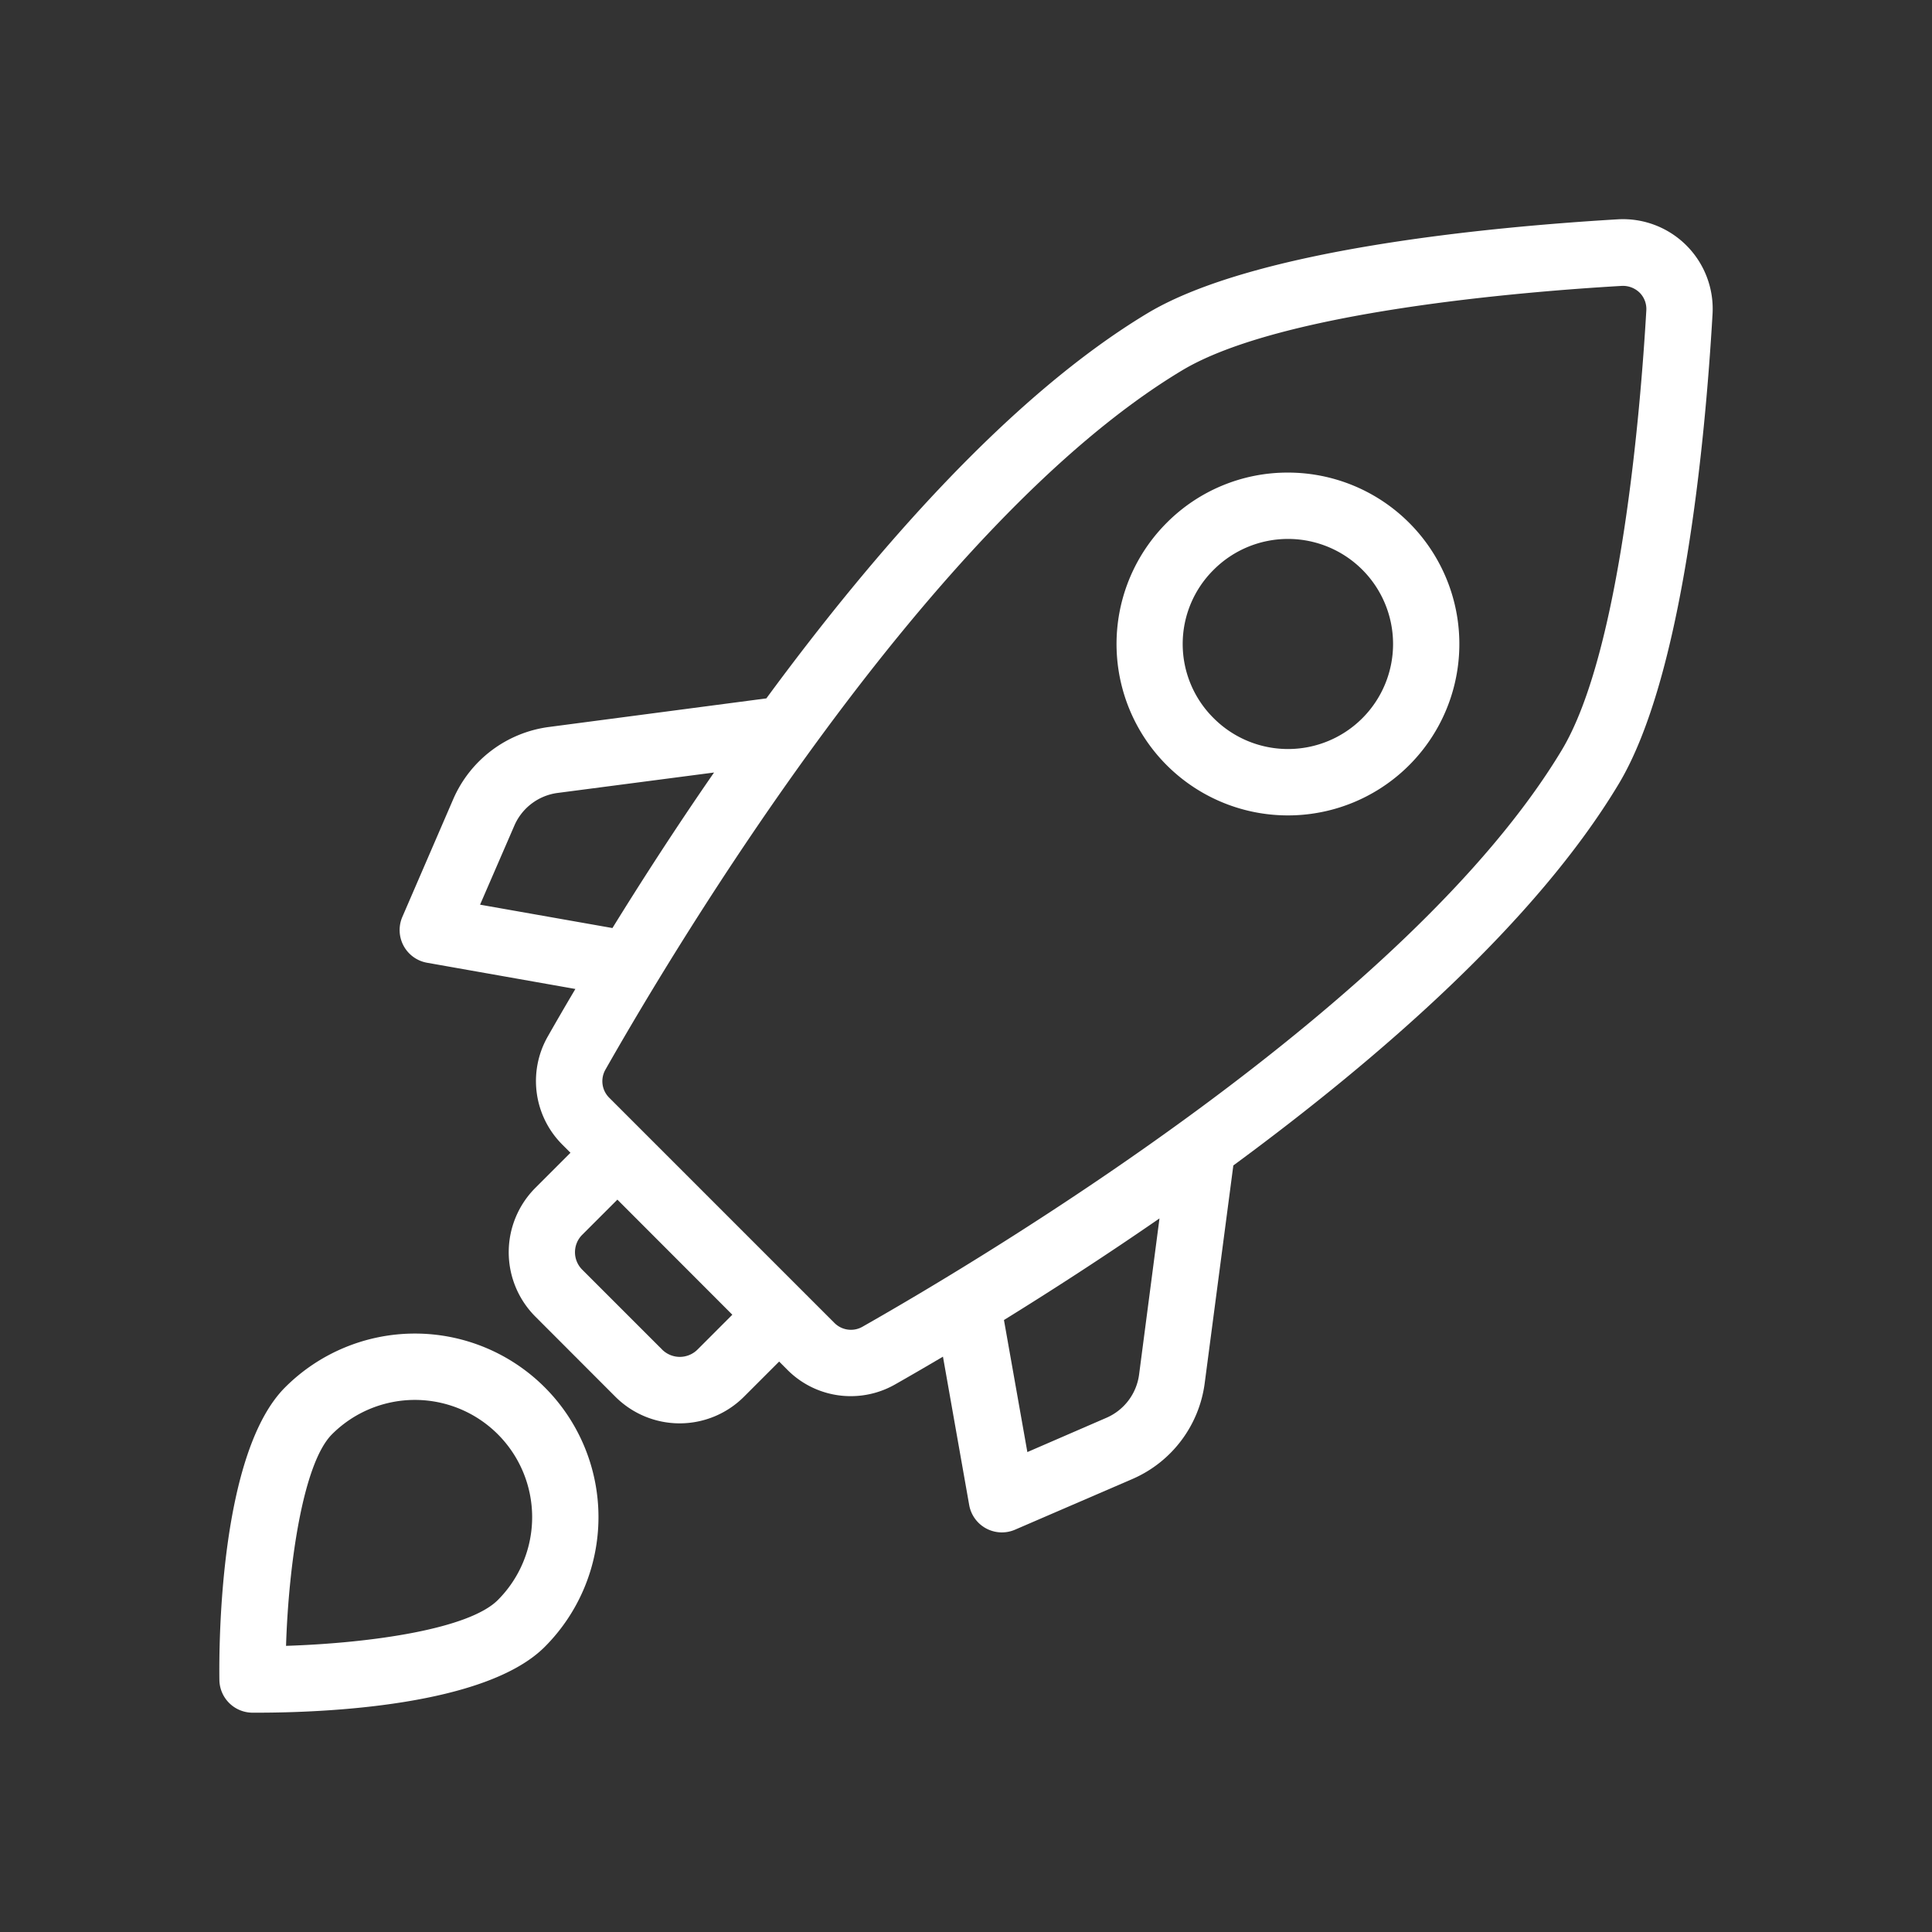 <svg xmlns="http://www.w3.org/2000/svg" width="54" height="54" viewBox="0 0 54 54">
  <rect x="0" y="0" width="54" height="54" fill="#333333" stroke="none"/>
  <g id="Group_40370" data-name="Group 40370" transform="translate(-193 -1356)">
    <rect id="Rectangle_18802" data-name="Rectangle 18802" width="54" height="54" transform="translate(193 1356)" fill="#3d3d3d" opacity="0"/>
    <g id="noun-rocket-881941" transform="translate(199.13 1362.131)">
      <g id="Group_40381" data-name="Group 40381" transform="translate(0 0)">
        <path id="Path_49489" data-name="Path 49489" d="M25.054,20.262a4.791,4.791,0,1,1-3.387,1.4A4.76,4.76,0,0,1,25.054,20.262Zm-2.076,6.867a2.936,2.936,0,1,0,0-4.153A2.917,2.917,0,0,0,22.978,27.129Z" transform="translate(4.817 -13.184)" fill="#fff"/>
        <path id="Path_49490" data-name="Path 49490" d="M8.791,32.073l.983-.983-.231-.231a2.511,2.511,0,0,1-.41-3.007c.207-.365.469-.819.778-1.34l-4.146-.733a.928.928,0,0,1-.69-1.282L6.5,21.2a3.4,3.4,0,0,1,2.666-2.01l6.083-.8c3.05-4.148,6.83-8.468,10.661-10.77C28.892,5.838,35.419,5.216,39.045,5a2.508,2.508,0,0,1,2.65,2.65c-.211,3.626-.833,10.153-2.624,13.134-2.3,3.831-6.623,7.611-10.77,10.661l-.8,6.083A3.4,3.4,0,0,1,25.5,40.2L22.2,41.625a.928.928,0,0,1-1.282-.69l-.733-4.146c-.521.308-.976.571-1.341.778a2.5,2.5,0,0,1-1.234.326h0a2.492,2.492,0,0,1-1.773-.736l-.231-.231-.983.983a2.542,2.542,0,0,1-3.594,0L8.79,35.667A2.546,2.546,0,0,1,8.791,32.073Zm.616-11.039a1.536,1.536,0,0,0-1.2.908l-.96,2.214,3.7.653c.79-1.279,1.749-2.771,2.84-4.347ZM22.544,39.456l2.214-.96a1.536,1.536,0,0,0,.908-1.2l.571-4.371c-1.577,1.09-3.068,2.049-4.347,2.84Zm-4.929-3.418h0a.644.644,0,0,0,.318-.084c3.512-1.994,15.3-9.051,19.549-16.12,1.645-2.739,2.2-9.5,2.362-12.286a.647.647,0,0,0-.176-.487.667.667,0,0,0-.509-.2h-.005c-2.782.162-9.547.717-12.286,2.362-7.07,4.248-14.126,16.037-16.12,19.549a.651.651,0,0,0,.108.779l.886.886h0l4.524,4.524h0l.886.886A.648.648,0,0,0,17.615,36.038ZM10.1,34.355,12.345,36.6a.7.7,0,0,0,.97,0l.983-.983L11.085,32.4l-.983.983A.688.688,0,0,0,10.1,34.355Z" transform="translate(0.041 -5.001)" fill="#fff"/>
        <path id="Path_49491" data-name="Path 49491" d="M73.99,73.654a5.13,5.13,0,0,1,7.255,7.255c-1.659,1.66-6.182,1.839-8.048,1.839h-.129a.929.929,0,0,1-.916-.916C72.138,80.786,72.164,75.479,73.99,73.654ZM79.934,79.6A3.275,3.275,0,0,0,75.3,74.966c-.819.819-1.216,3.686-1.285,5.914C76.453,80.8,79.135,80.4,79.934,79.6Z" transform="translate(-72.15 -41.009)" fill="#fff"/>
      </g>
    </g>
  </g>
</svg>
